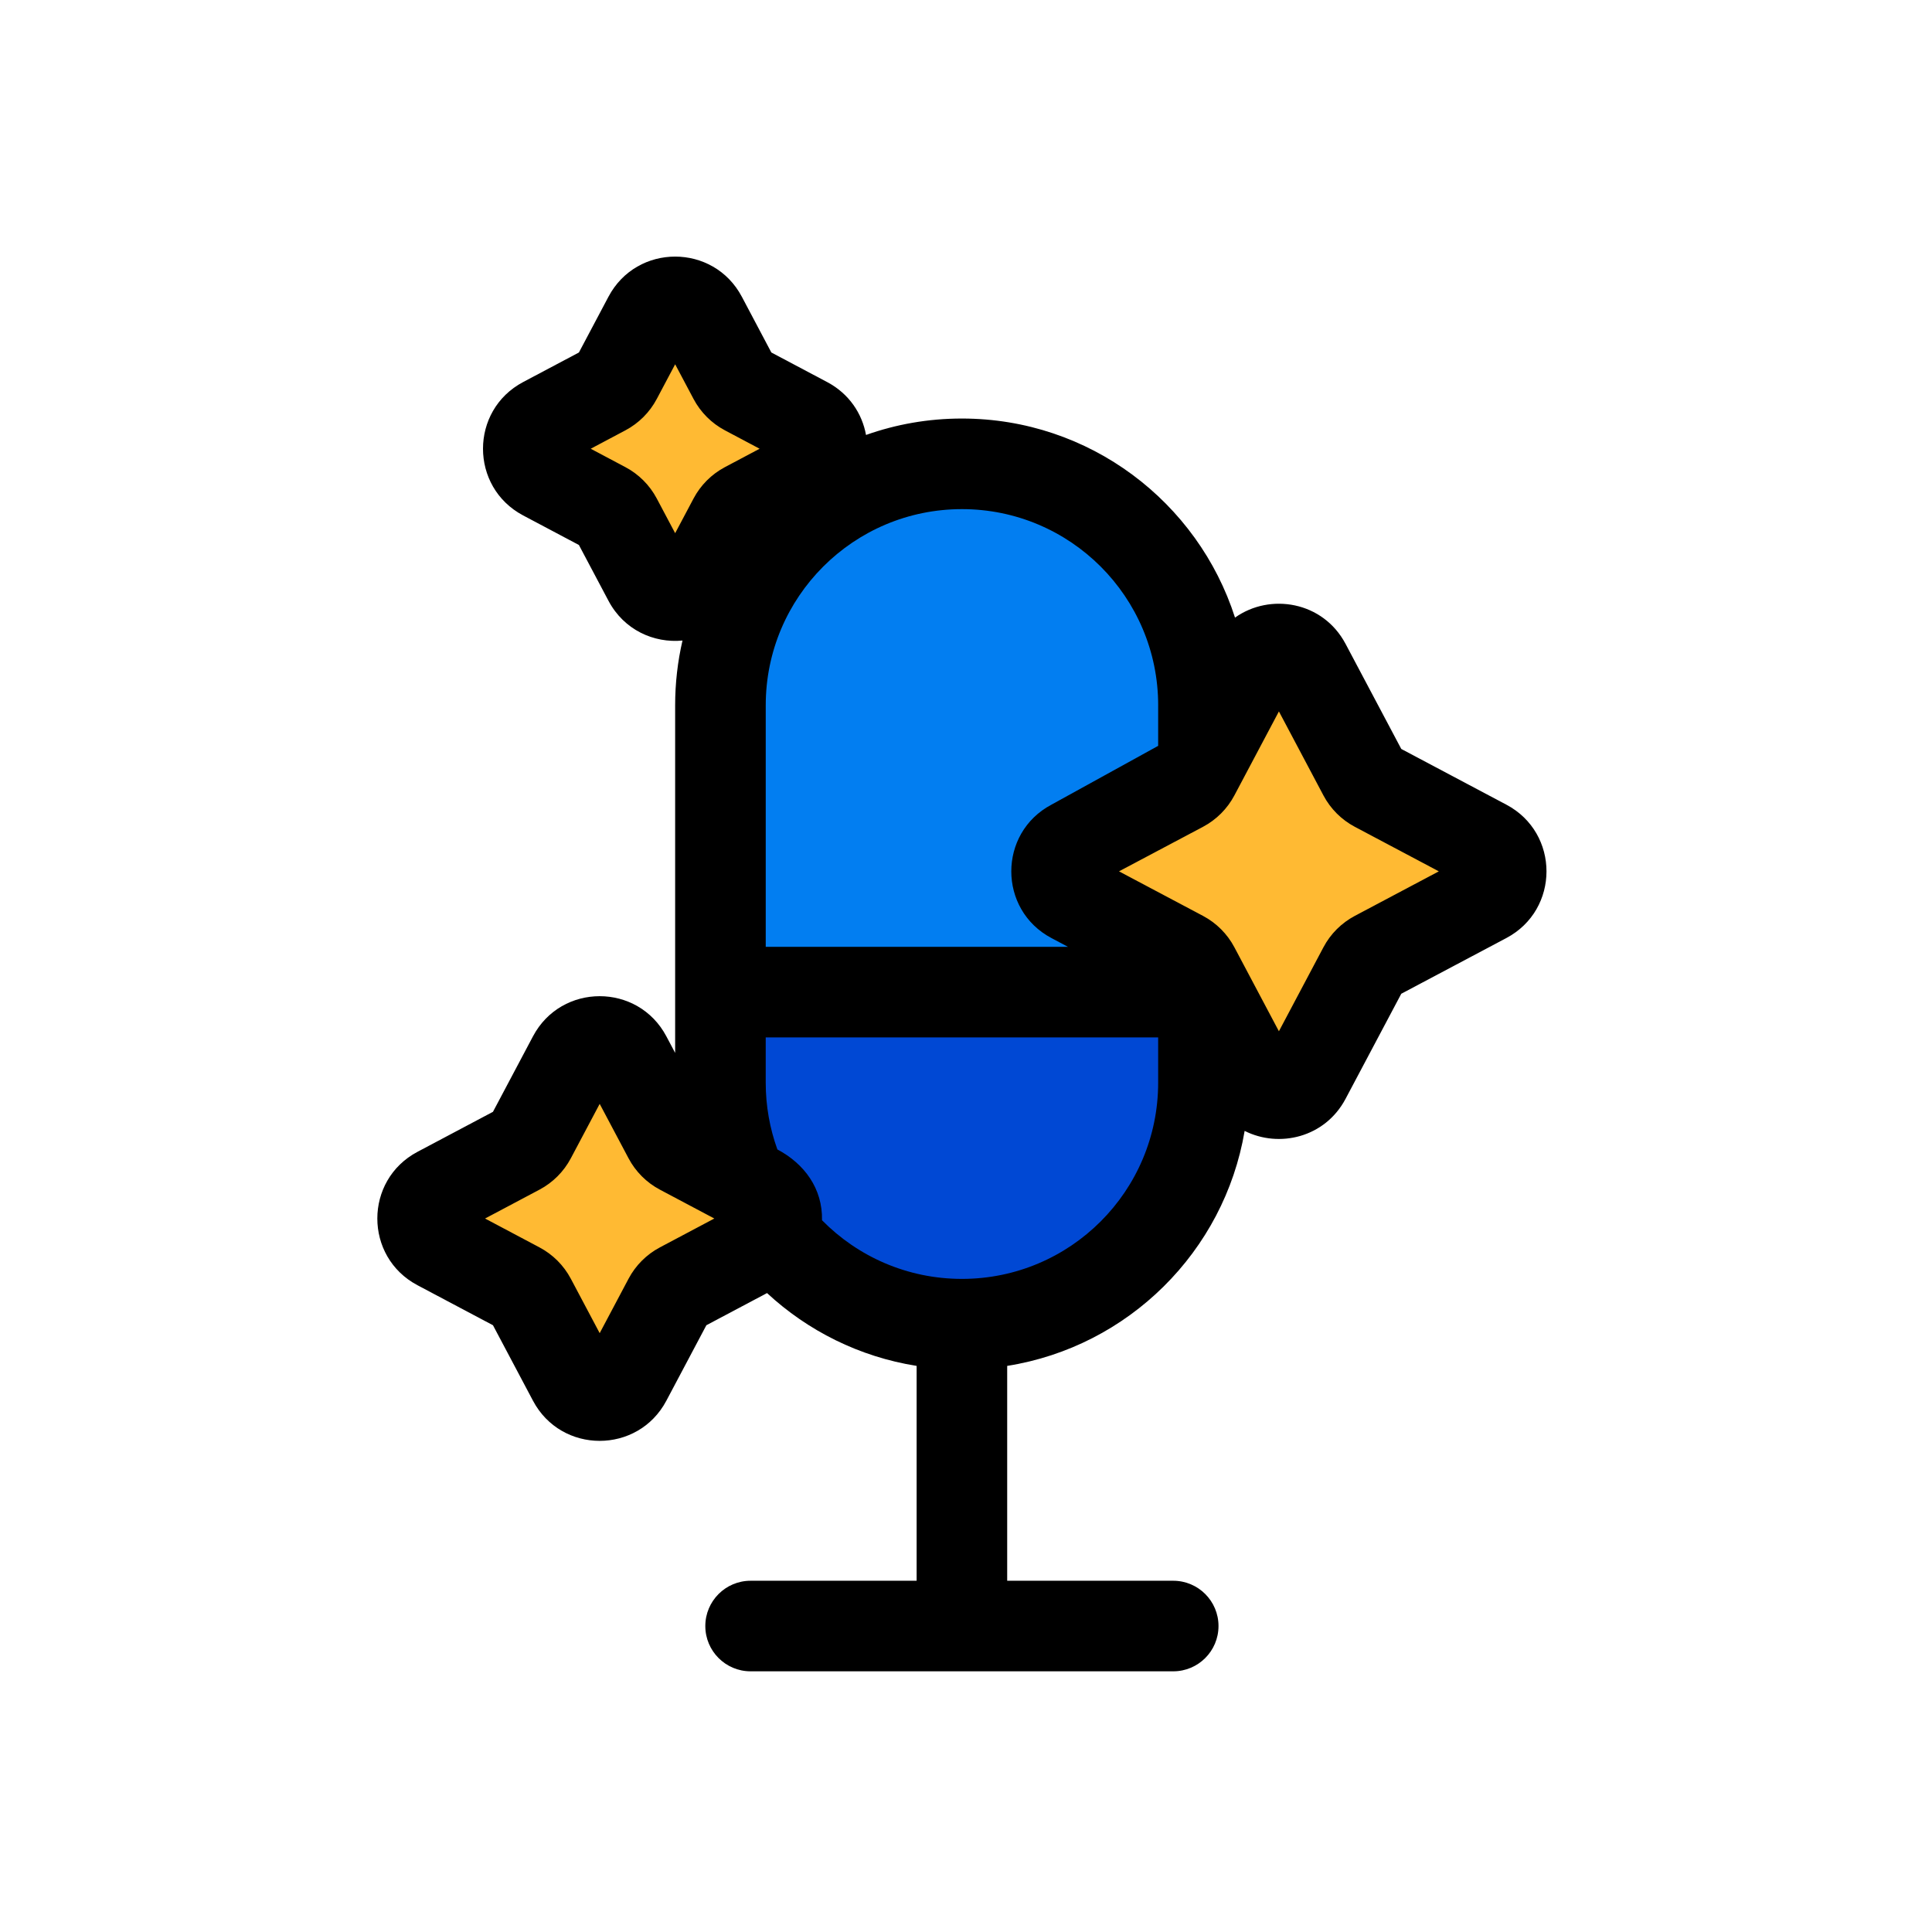 <svg fill="none" height="128" viewBox="0 0 128 128" width="128" xmlns="http://www.w3.org/2000/svg"><path d="m48 44c0-8.837 7.163-16 16-16s16 7.163 16 16v25c0 8.837-7.163 16-16 16s-16-7.163-16-16z" fill="#0048d4"/><path d="m48 44c0-8.837 7.163-16 16-16s16 7.163 16 16v21h-32z" fill="#027ef1"/><g fill="#ffba33"><path d="m83.233 41.333c.751-1.417 2.783-1.417 3.534 0l3.836 7.234c.187.353.477.643.83.83l7.234 3.836c1.418.751 1.418 2.783-0 3.534l-7.234 3.836c-.353.187-.643.477-.83.83l-3.836 7.234c-.751 1.417-2.783 1.417-3.534-0l-3.836-7.234c-.187-.353-.477-.643-.83-.83l-7.234-3.836c-1.417-.751-1.417-2.783 0-3.534l7.234-3.836c.353-.187.643-.477.83-.83z"/><path d="m38.233 67.333c.751-1.418 2.783-1.418 3.534 0l2.796 5.274c.188.354.477.643.83.83l5.274 2.796c1.418.751 1.418 2.783 0 3.534l-5.274 2.796c-.354.188-.643.477-.83.83l-2.796 5.274c-.751 1.418-2.783 1.418-3.534 0l-2.796-5.274c-.188-.354-.477-.643-.83-.83l-5.274-2.796c-1.418-.751-1.418-2.783 0-3.534l5.274-2.796c.354-.188.643-.477.83-.83z"/><path d="m43.233 18.333c.751-1.418 2.783-1.418 3.534 0l2.103 3.967c.188.353.477.643.83.83l3.967 2.103c1.418.751 1.418 2.783 0 3.534l-3.967 2.103c-.353.188-.643.477-.83.83l-2.103 3.967c-.751 1.418-2.783 1.418-3.534 0l-2.103-3.967c-.188-.353-.477-.643-.83-.83l-3.967-2.103c-1.418-.751-1.418-2.783 0-3.534l3.967-2.103c.353-.188.643-.477.83-.83z"/></g><path clip-rule="evenodd" d="m49.148 19.658c-1.879-3.544-6.956-3.544-8.835 0l-1.959 3.696-3.696 1.959c-3.544 1.879-3.544 6.956 0 8.835l3.696 1.959 1.959 3.696c1.027 1.938 3.01 2.816 4.904 2.635-.319 1.379-.487 2.817-.487 4.293v19 4.026l-.583-1.099c-1.879-3.544-6.956-3.544-8.835 0l-2.652 5.003-5.003 2.652c-3.544 1.879-3.544 6.956 0 8.835l5.003 2.652 2.652 5.003c1.879 3.544 6.956 3.544 8.835 0l2.652-5.003 4.019-2.131c2.695 2.498 6.116 4.223 9.911 4.825v14.235h-11c-1.657 0-3 1.343-3 3s1.343 3 3 3h28c1.657 0 3-1.343 3-3s-1.343-3-3-3h-11v-14.235c8.025-1.273 14.378-7.571 15.732-15.569 2.286 1.151 5.324.443 6.685-2.123l3.692-6.963 6.963-3.692c3.544-1.879 3.544-6.956 0-8.835l-6.963-3.692-3.692-6.963c-1.492-2.814-5-3.393-7.323-1.739-2.455-7.651-9.628-13.189-18.095-13.189-2.228 0-4.366.383-6.352 1.088-.257-1.413-1.115-2.731-2.576-3.505l-3.696-1.959zm-5.637 6.777 1.22-2.3 1.22 2.3c.469.884 1.192 1.607 2.075 2.075l2.3 1.22-2.3 1.22c-.884.469-1.607 1.192-2.075 2.075l-1.22 2.3-1.22-2.3c-.469-.884-1.192-1.607-2.075-2.075l-2.3-1.22 2.3-1.22c.884-.469 1.607-1.192 2.075-2.075zm33.22 20.295v2.685l-7.072 3.898c-3.544 1.879-3.544 6.956 0 8.835l1.099.583h-20.026v-16c0-7.18 5.82-13 13-13s13 5.82 13 13zm-13 38c-3.63 0-6.912-1.488-9.271-3.887.046-2.094-1.166-3.74-2.957-4.69-.499-1.381-.772-2.87-.772-4.423v-3h26v3c0 7.18-5.82 13-13 13zm18.048-32.028 2.952-5.568 2.952 5.568c.469.884 1.192 1.607 2.075 2.075l5.568 2.952-5.568 2.952c-.884.469-1.607 1.192-2.075 2.075l-2.952 5.568-2.952-5.568c-.469-.884-1.192-1.607-2.075-2.075l-5.568-2.952 5.568-2.952c.884-.469 1.607-1.192 2.075-2.075zm-43.961 24.04 1.913-3.607 1.913 3.607c.469.884 1.192 1.607 2.075 2.075l3.607 1.913-3.607 1.913c-.884.469-1.607 1.192-2.075 2.075l-1.913 3.607-1.913-3.607c-.469-.884-1.192-1.607-2.075-2.075l-3.607-1.913 3.607-1.913c.884-.469 1.607-1.192 2.075-2.075z" fill="#000" fill-rule="evenodd"/></svg>
